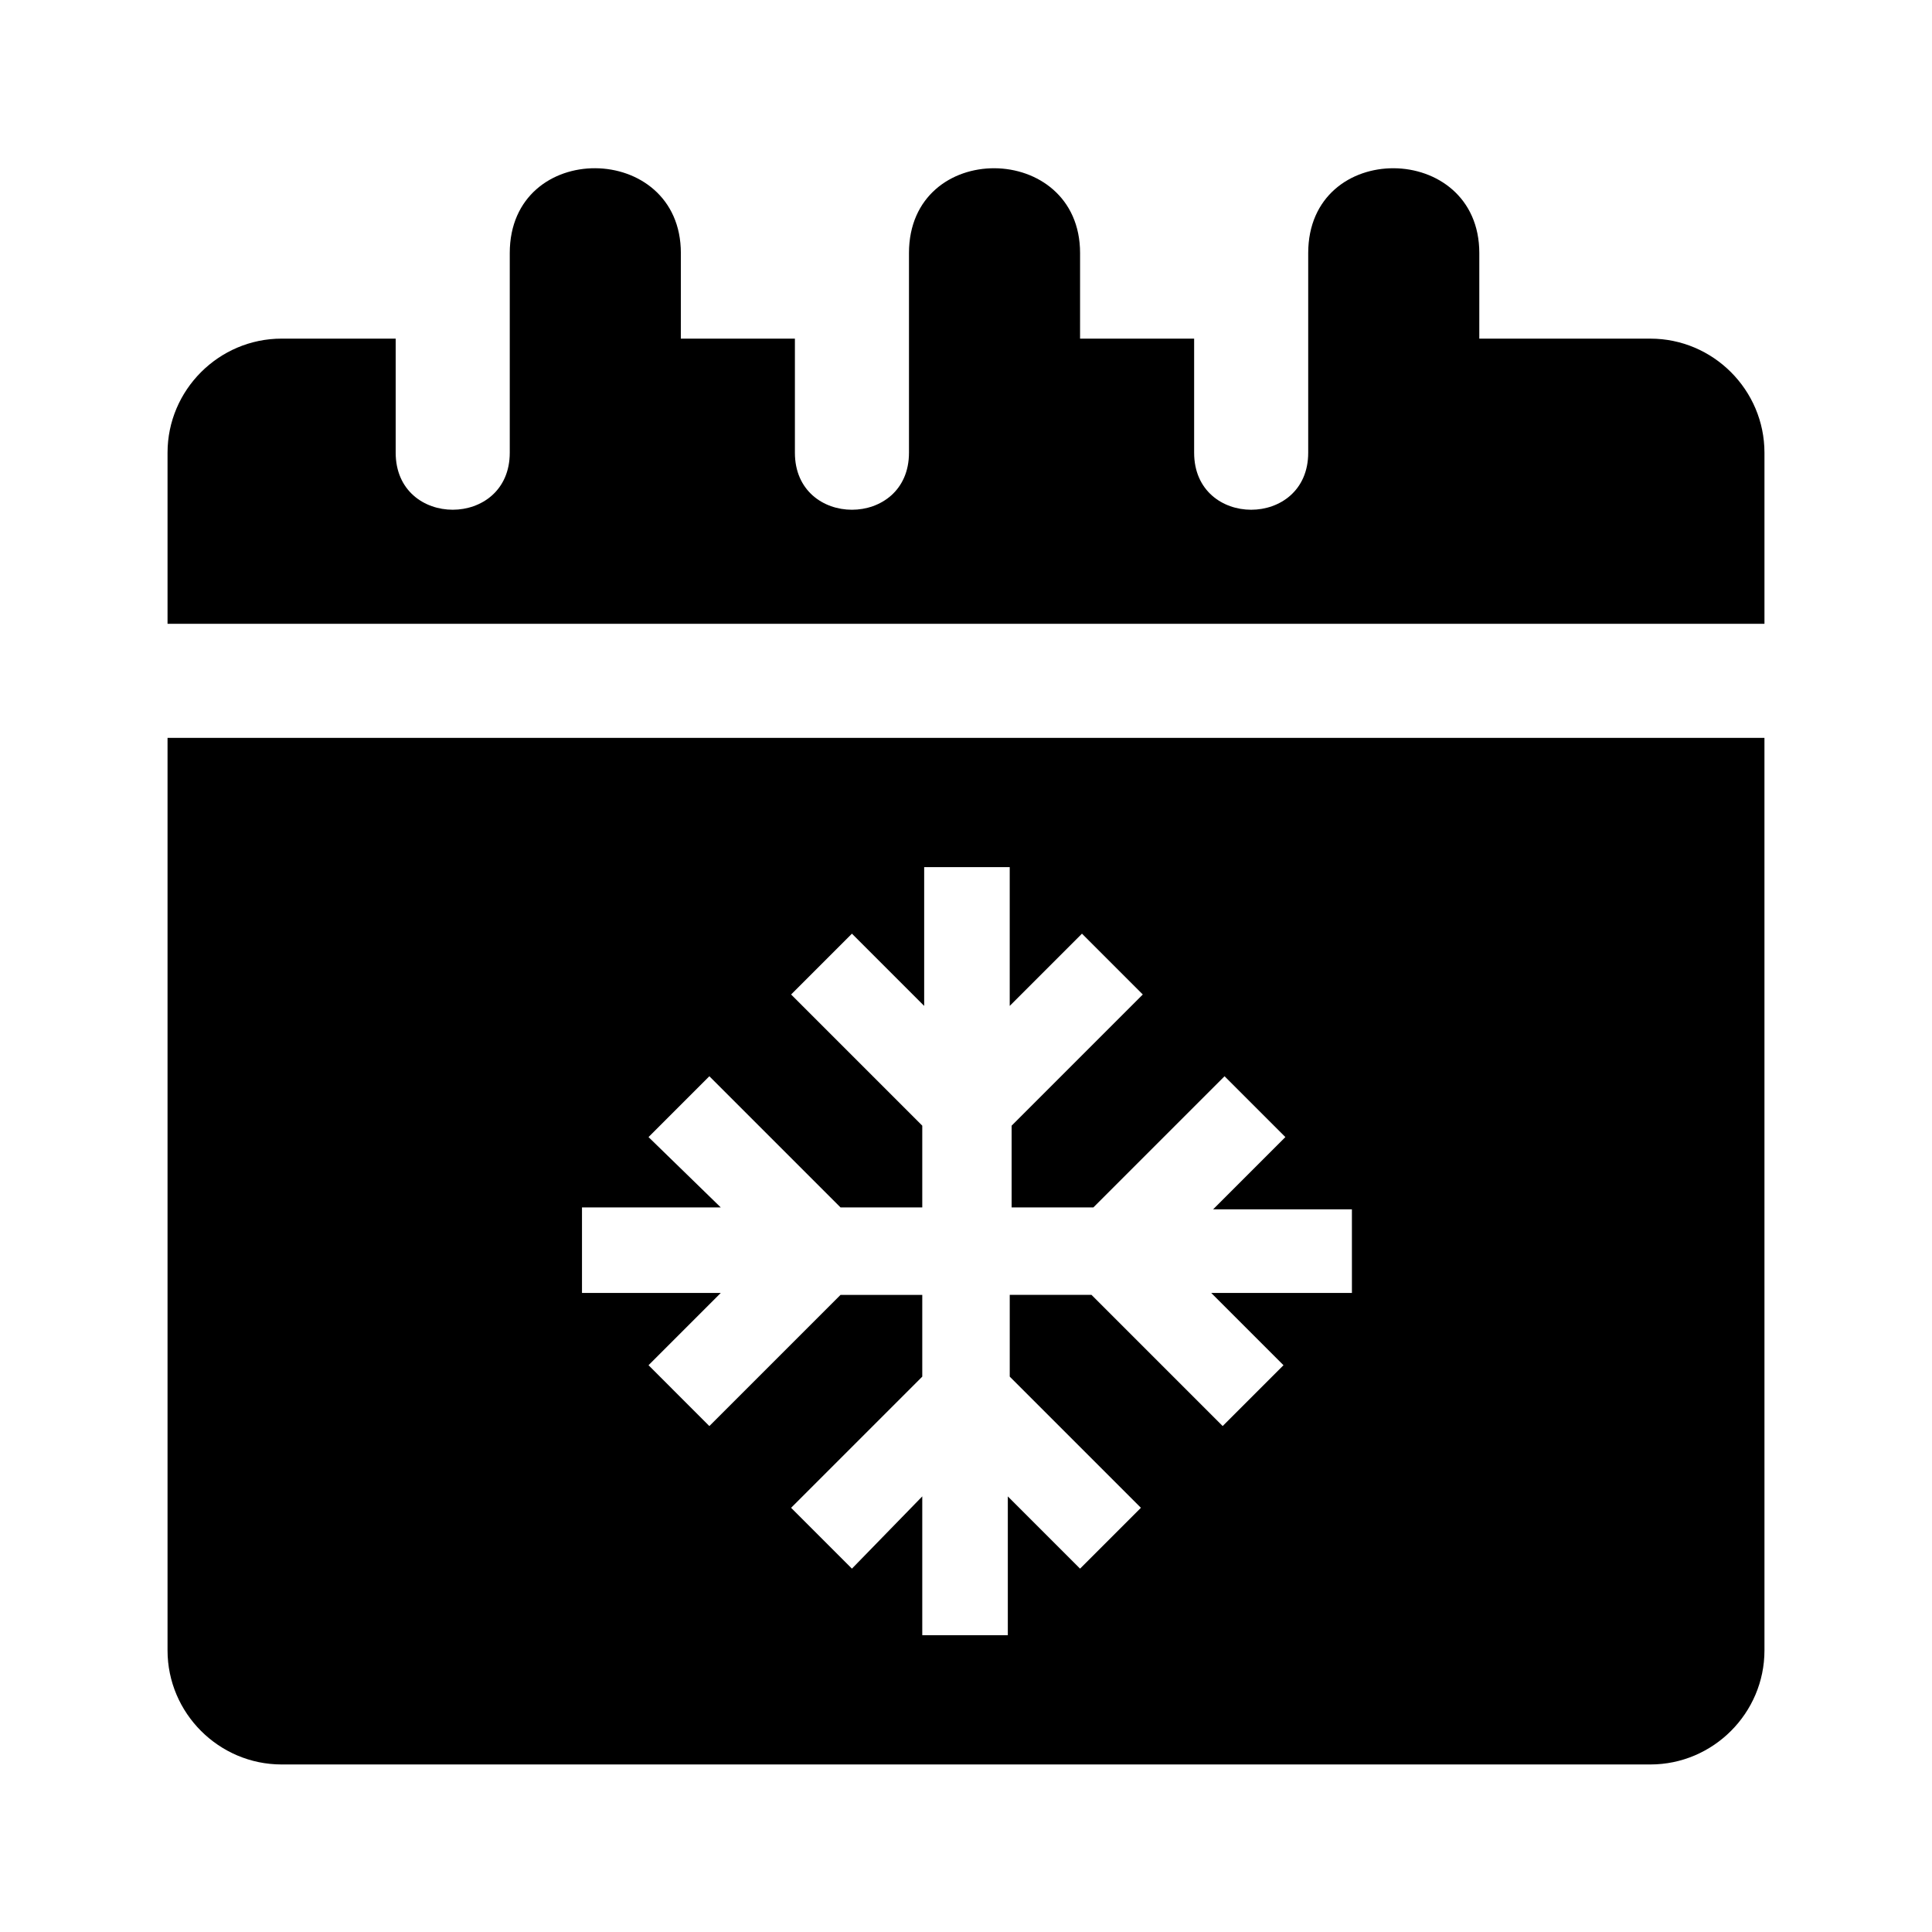 <?xml version="1.0" encoding="UTF-8"?>
<!-- Uploaded to: SVG Repo, www.svgrepo.com, Generator: SVG Repo Mixer Tools -->
<svg fill="#000000" width="800px" height="800px" version="1.1" viewBox="144 144 512 512" xmlns="http://www.w3.org/2000/svg">
 <g>
  <path d="m611.6 263.97v45.344h-423.2v-45.344c0-16.625 13.602-30.23 30.23-30.23h30.23v30.23c0 20.152 30.23 20.152 30.23 0v-52.902c0-30.23 45.344-29.727 45.344 0l-0.008 22.676h30.23v30.23c0 20.152 30.23 20.152 30.23 0v-52.902c0-30.23 45.344-29.727 45.344 0l-0.004 22.672h30.23v30.23c0 20.152 30.23 20.152 30.23 0v-52.902c0-30.23 45.344-29.727 45.344 0l-0.004 22.672h45.344c16.625 0 30.227 13.602 30.227 30.227z"/>
  <path d="m188.4 339.54v241.83c0 16.625 13.602 30.23 30.23 30.23h362.74c16.625 0 30.23-13.602 30.23-30.23l-0.004-241.83zm313.37 147.11h-36.777l19.145 19.145-16.121 16.121-34.762-34.762h-21.664v21.664l34.762 34.762-16.125 16.125-19.145-19.145v36.777h-22.672v-36.777l-18.641 19.145-16.121-16.121 34.762-34.762v-21.664h-21.664l-34.762 34.762-16.121-16.125 19.145-19.145h-36.777v-22.672h36.777l-19.145-18.641 16.121-16.121 34.762 34.762h21.664v-21.664l-34.762-34.762 16.121-16.121 19.145 19.145v-36.777h22.672v36.777l19.145-19.145 16.121 16.121-34.762 34.762v21.664h21.664l34.762-34.762 16.121 16.121-19.145 19.145h36.777l0.004 22.168z"/>
 </g>
</svg>